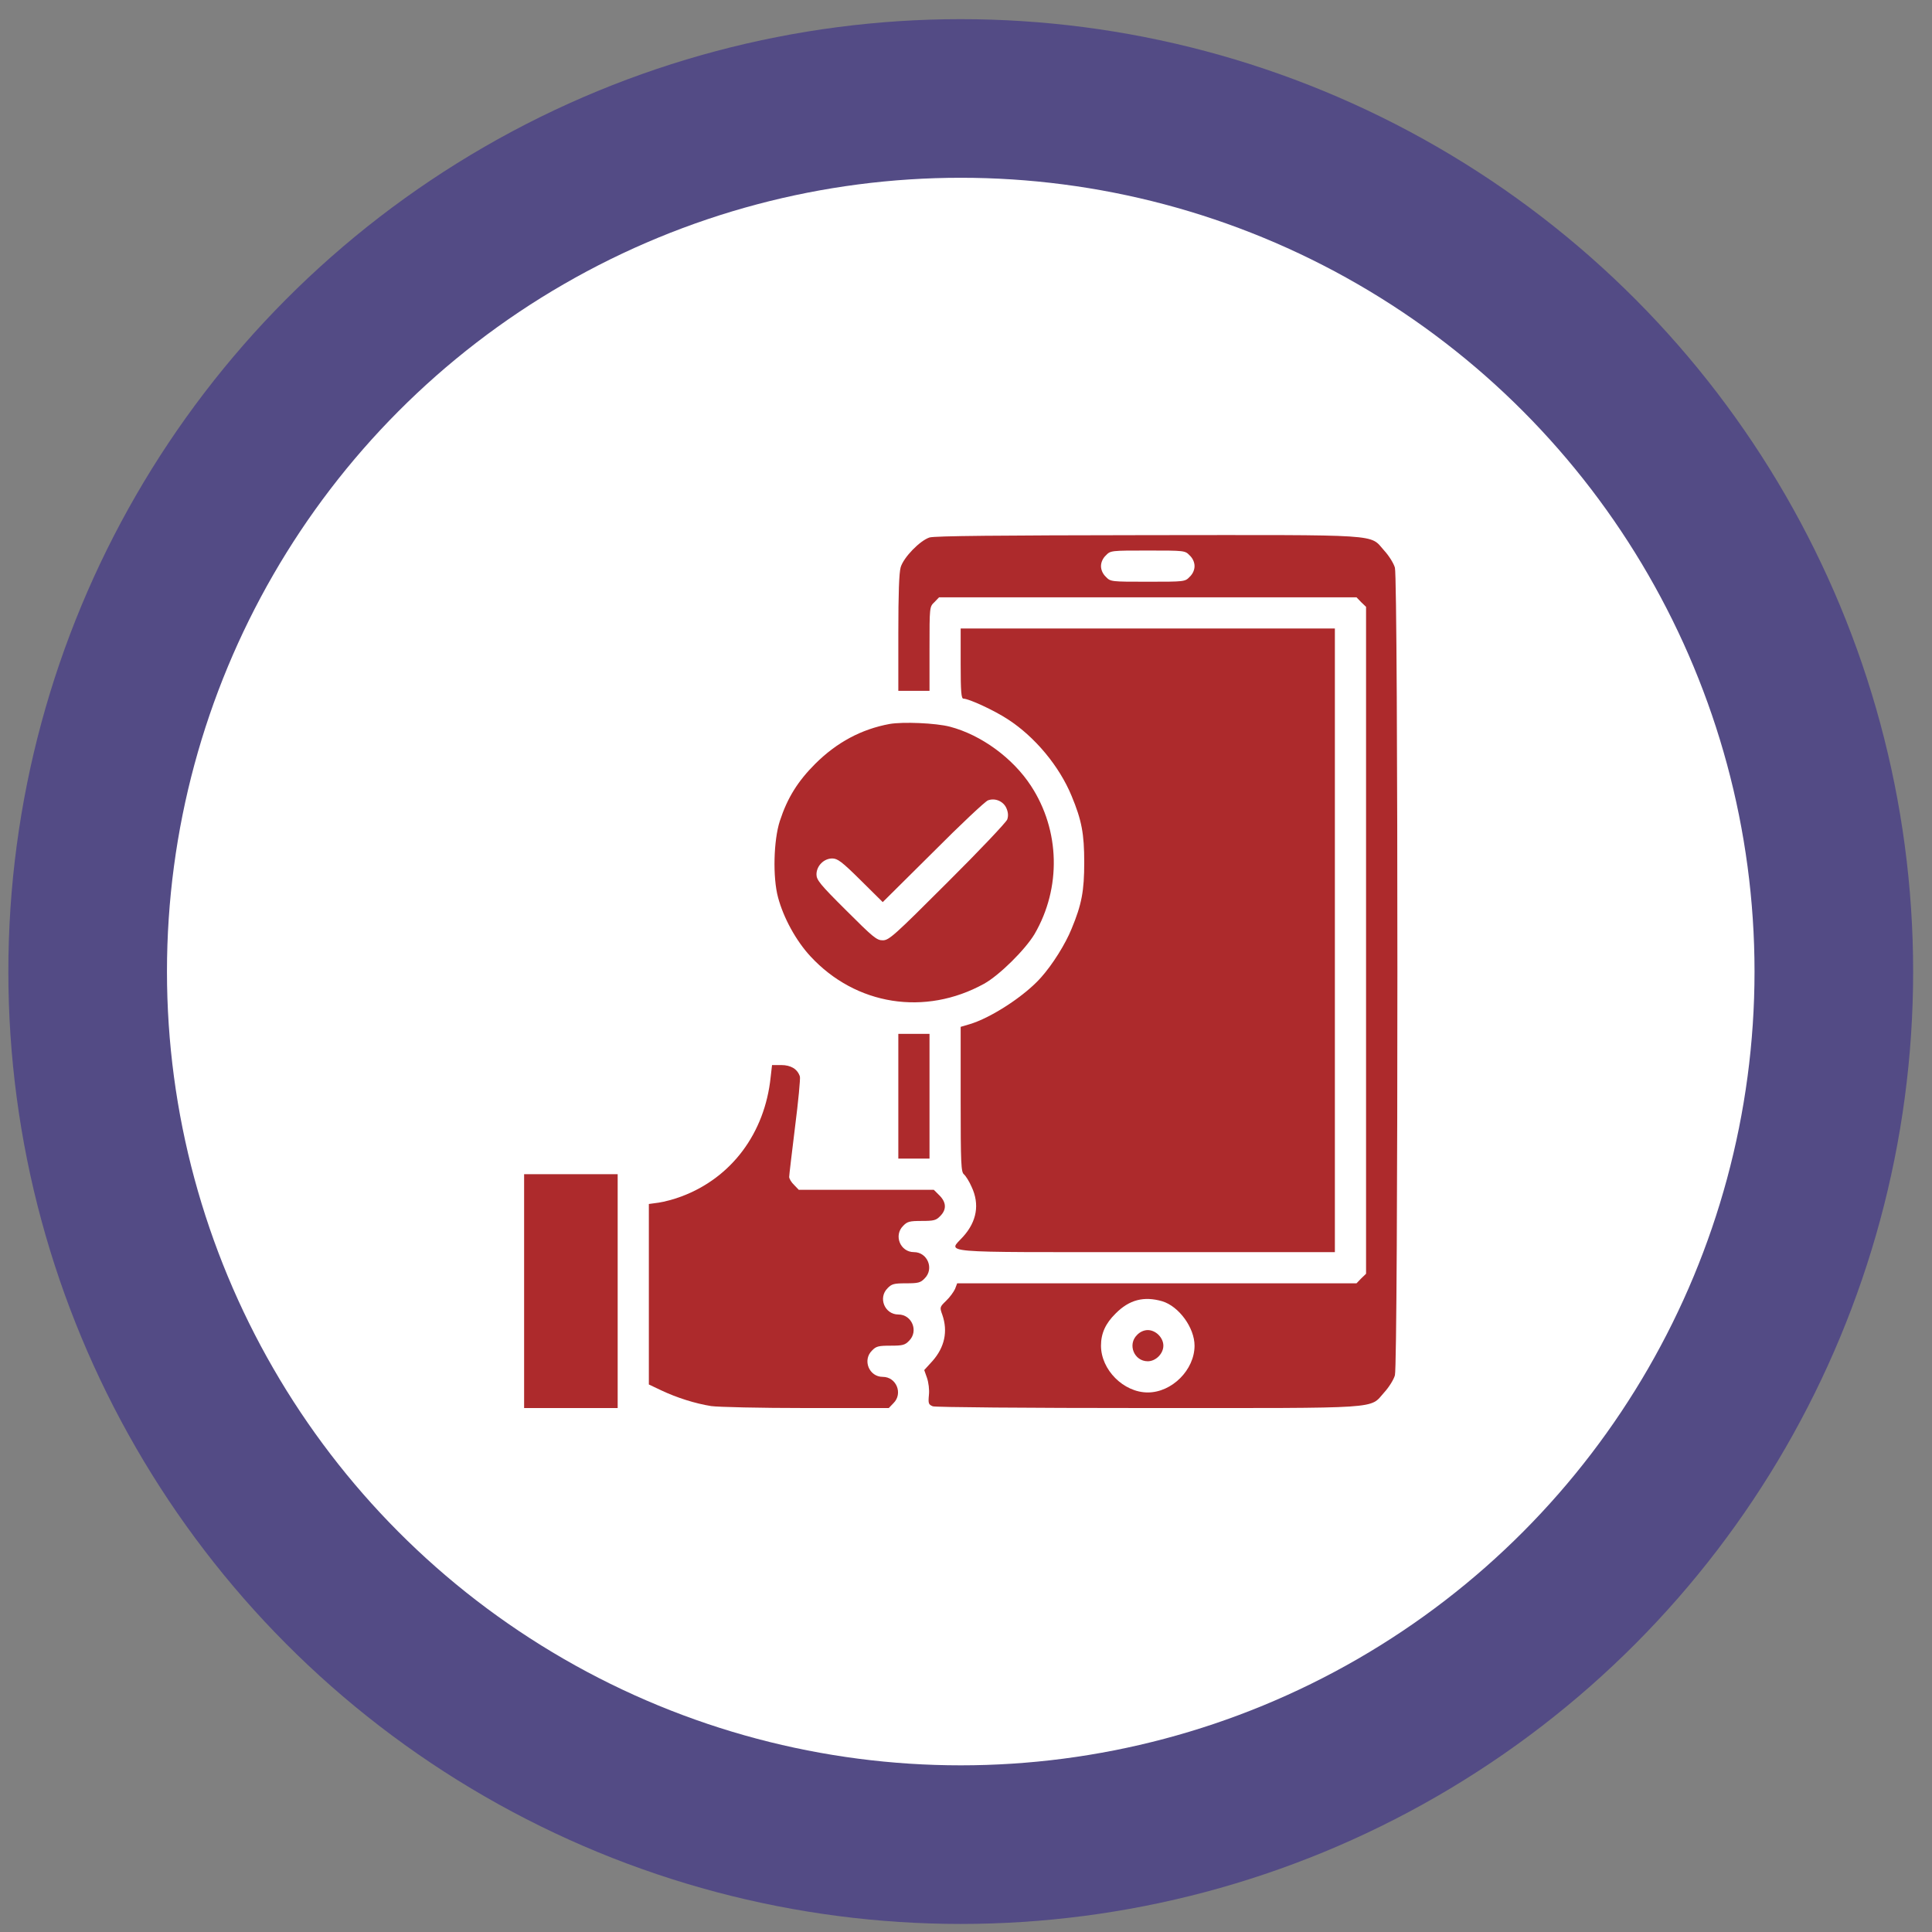<svg width="71" height="71" viewBox="0 0 71 71" fill="none" xmlns="http://www.w3.org/2000/svg">
<rect x="0" y="0" width="71" height="71" fill="#808080" stroke="none"/>
<circle cx="35.307" cy="35.704" r="35" fill="#534B85"/>
<circle cx="35.307" cy="35.704" r="29.171" fill="white"/>
<path d="M34.159 19.752C33.808 19.866 33.206 20.482 33.099 20.848C33.041 21.048 33.013 21.807 33.013 23.268V25.388H33.586H34.159V23.848C34.159 22.301 34.159 22.301 34.338 22.13L34.51 21.951H42.18H49.851L50.023 22.13L50.202 22.301V34.556V46.81L50.023 46.982L49.851 47.161H42.517H35.176L35.097 47.369C35.047 47.476 34.904 47.677 34.767 47.806C34.531 48.035 34.531 48.042 34.631 48.322C34.839 48.923 34.717 49.511 34.266 50.019L33.965 50.349L34.066 50.635C34.123 50.8 34.159 51.072 34.137 51.265C34.108 51.58 34.123 51.616 34.28 51.681C34.381 51.716 37.632 51.745 42.173 51.745C50.918 51.745 50.316 51.788 50.868 51.172C51.04 50.986 51.219 50.699 51.262 50.542C51.384 50.134 51.384 21.27 51.262 20.862C51.219 20.704 51.04 20.418 50.868 20.232C50.316 19.616 50.925 19.659 42.152 19.666C36.723 19.673 34.338 19.694 34.159 19.752ZM43.72 20.411C43.835 20.518 43.899 20.668 43.899 20.805C43.899 20.941 43.835 21.091 43.72 21.198C43.548 21.378 43.534 21.378 42.18 21.378C40.827 21.378 40.812 21.378 40.64 21.198C40.526 21.091 40.461 20.941 40.461 20.805C40.461 20.668 40.526 20.518 40.64 20.411C40.812 20.232 40.827 20.232 42.18 20.232C43.534 20.232 43.548 20.232 43.72 20.411ZM42.71 47.82C43.326 48.006 43.899 48.794 43.899 49.453C43.899 50.341 43.068 51.172 42.18 51.172C41.292 51.172 40.461 50.341 40.461 49.453C40.461 49.002 40.626 48.637 40.998 48.271C41.5 47.763 42.037 47.627 42.71 47.82Z" fill="#AD2A2C"/>
<path d="M41.786 49.059C41.428 49.41 41.679 50.026 42.18 50.026C42.474 50.026 42.753 49.747 42.753 49.453C42.753 49.159 42.474 48.88 42.18 48.88C42.044 48.88 41.894 48.944 41.786 49.059Z" fill="#AD2A2C"/>
<path d="M35.304 24.386C35.304 25.424 35.326 25.675 35.405 25.675C35.605 25.675 36.536 26.105 37.038 26.434C38.033 27.079 38.928 28.153 39.38 29.249C39.752 30.144 39.845 30.638 39.845 31.691C39.845 32.744 39.752 33.238 39.38 34.133C39.151 34.699 38.678 35.451 38.255 35.924C37.654 36.604 36.407 37.414 35.62 37.643L35.304 37.736V40.4C35.304 42.792 35.319 43.072 35.426 43.158C35.491 43.215 35.62 43.416 35.706 43.616C36.006 44.254 35.899 44.884 35.398 45.442C34.839 46.066 34.266 46.015 42.116 46.015H49.056V34.556V23.096H42.18H35.304V24.386Z" fill="#AD2A2C"/>
<path d="M32.69 26.606C31.652 26.799 30.756 27.279 29.962 28.067C29.317 28.712 28.937 29.32 28.658 30.173C28.429 30.882 28.393 32.242 28.593 32.98C28.794 33.732 29.252 34.57 29.782 35.143C31.451 36.948 33.994 37.349 36.164 36.153C36.73 35.838 37.675 34.9 38.019 34.327C39.007 32.629 38.957 30.516 37.89 28.883C37.224 27.859 36.056 27.007 34.91 26.706C34.388 26.57 33.184 26.52 32.69 26.606ZM36.988 29.707C37.052 29.858 37.059 29.986 37.016 30.115C36.98 30.216 35.992 31.261 34.817 32.429C32.855 34.391 32.669 34.556 32.44 34.556C32.218 34.556 32.089 34.448 31.1 33.46C30.133 32.5 30.005 32.336 30.005 32.135C30.005 31.82 30.277 31.548 30.585 31.548C30.778 31.548 30.936 31.662 31.63 32.35L32.44 33.152L34.287 31.319C35.297 30.302 36.207 29.449 36.307 29.413C36.572 29.313 36.88 29.449 36.988 29.707Z" fill="#AD2A2C"/>
<path d="M33.013 40.286V42.578H33.586H34.159V40.286V37.994H33.586H33.013V40.286Z" fill="#AD2A2C"/>
<path d="M28.321 39.584C28.107 41.647 26.882 43.279 25.048 43.967C24.79 44.067 24.411 44.167 24.21 44.196L23.845 44.246V47.562V50.879L24.296 51.093C24.869 51.365 25.55 51.58 26.137 51.673C26.402 51.709 27.92 51.745 29.632 51.745H32.662L32.834 51.566C33.192 51.215 32.941 50.599 32.44 50.599C31.938 50.599 31.688 49.983 32.046 49.632C32.196 49.475 32.282 49.453 32.726 49.453C33.17 49.453 33.256 49.432 33.407 49.274C33.765 48.923 33.514 48.307 33.013 48.307C32.511 48.307 32.261 47.691 32.619 47.34C32.769 47.183 32.855 47.161 33.299 47.161C33.743 47.161 33.829 47.14 33.979 46.982C34.337 46.631 34.087 46.015 33.586 46.015C33.084 46.015 32.834 45.399 33.192 45.048C33.342 44.891 33.428 44.869 33.872 44.869C34.316 44.869 34.402 44.848 34.552 44.69C34.789 44.454 34.782 44.189 34.524 43.931L34.316 43.724H31.831H29.353L29.181 43.544C29.081 43.451 29.002 43.315 29.002 43.251C29.002 43.186 29.102 42.355 29.217 41.417C29.338 40.472 29.417 39.634 29.396 39.562C29.31 39.29 29.066 39.14 28.708 39.14H28.372L28.321 39.584Z" fill="#AD2A2C"/>
<path d="M19.261 47.448V51.745H20.98H22.699V47.448V43.151H20.98H19.261V47.448Z" fill="#AD2A2C"/>
</svg>
